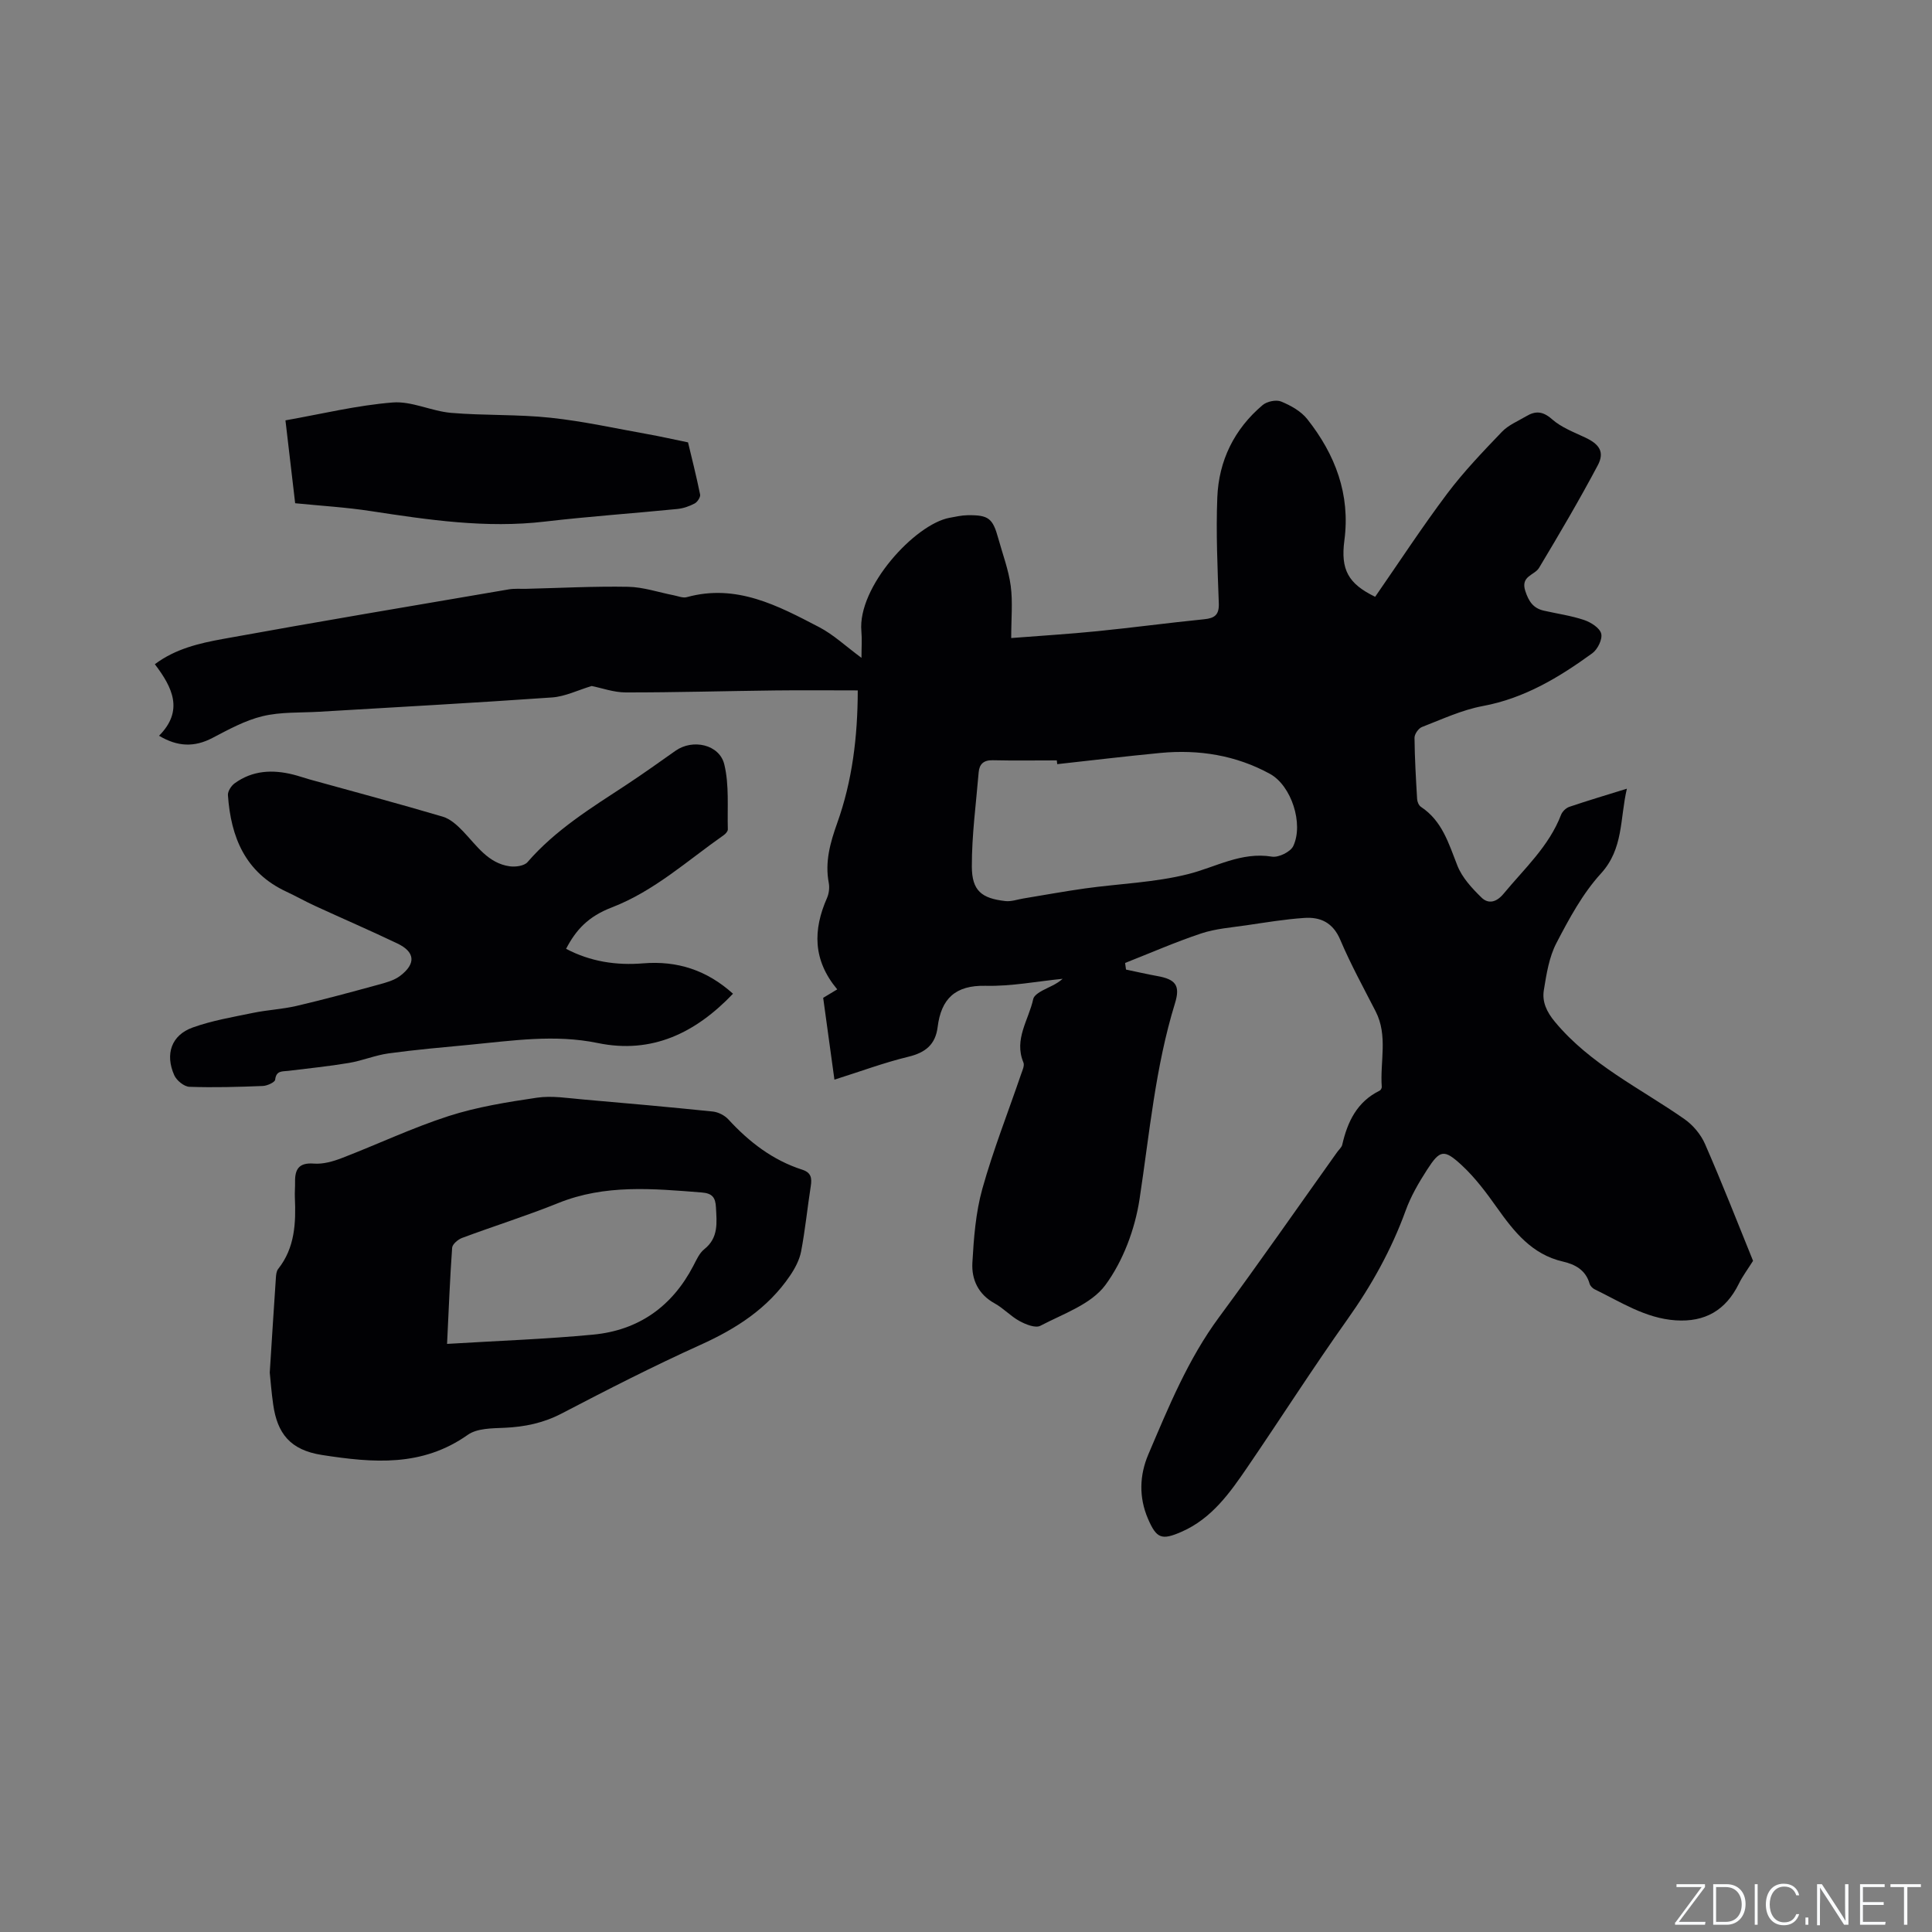 <svg enable-background="new 0 0 400 400" viewBox="0 0 400 400" xmlns="http://www.w3.org/2000/svg"><rect x="0" y="0" width="400" height="400" fill="#808080" stroke="none"/><g fill="#fafbfc"><path d="m346.9 398 5.4-7.3h-5.2v-.6h5.9v.6l-5.4 7.2h5.5l-.1.6h-6.2v-.5z"/><path d="m354.7 390.1h2.8c2.3 0 3.9 1.6 3.9 4.1s-1.6 4.3-3.9 4.3h-2.8zm.6 7.8h2c2.2 0 3.3-1.6 3.3-3.6 0-1.8-1-3.6-3.3-3.6h-2z"/><path d="m363.9 390.1v8.4h-.6v-8.4z"/><path d="m372.5 396.3c-.4 1.3-1.4 2.3-3.2 2.3-2.4 0-3.7-1.9-3.7-4.3 0-2.3 1.2-4.3 3.7-4.3 1.8 0 2.9 1 3.2 2.4h-.6c-.4-1.1-1.1-1.8-2.5-1.8-2.1 0-3 1.9-3 3.7s.9 3.7 3 3.7c1.4 0 2.1-.7 2.5-1.7z"/><path d="m373.8 398.5v-1.5h.6v1.5z"/><path d="m376.2 398.5v-8.4h1c1.3 2 4.4 6.7 4.9 7.6-.1-1.2-.1-2.4-.1-3.8v-3.8h.7v8.4h-.9c-1.2-1.9-4.4-6.8-5-7.7.1 1.1 0 2.3 0 3.9v3.9h-.6z"/><path d="m390 394.4h-4.3v3.5h4.7l-.1.6h-5.2v-8.4h5.1v.6h-4.5v3.1h4.3z"/><path d="m394.2 390.7h-2.8v-.6h6.3v.6h-2.8v7.8h-.7z"/></g><path d="m362.95 261.04c-1.13 1.8-2.2 3.22-2.96 4.78-2.7 5.47-7 7.95-13.07 7.54-6.27-.42-11.37-3.81-16.78-6.43-.43-.21-.9-.7-1.03-1.15-.8-2.82-2.97-4-5.54-4.59-6.4-1.48-10.09-6.16-13.64-11.16-2.19-3.09-4.5-6.19-7.26-8.75-3.71-3.44-4.55-3.23-7.22.92-1.71 2.65-3.34 5.45-4.41 8.4-2.95 8.13-7.08 15.54-12.09 22.59-7.11 10.01-13.72 20.37-20.65 30.52-3.65 5.35-7.4 10.67-13.63 13.41-4.16 1.83-5.22 1.44-7-2.69-1.9-4.43-1.76-8.99.08-13.31 4.19-9.82 8.21-19.71 14.66-28.43 8.31-11.25 16.3-22.75 24.42-34.14.37-.52.94-.99 1.07-1.56 1.09-4.77 3.07-8.89 7.74-11.18.23-.11.46-.53.44-.79-.39-5.21 1.32-10.58-1.27-15.63-2.51-4.9-5.17-9.74-7.32-14.81-1.51-3.57-4.1-4.77-7.48-4.53-4 .27-7.98.94-11.95 1.52-3.14.46-6.39.7-9.37 1.69-5.34 1.78-10.51 4.05-15.75 6.11.06.46.13.91.19 1.37 2.16.45 4.31.95 6.48 1.34 3.8.68 4.79 1.95 3.66 5.63-4.08 13.24-5.27 26.96-7.34 40.57-.95 6.21-3.4 12.8-7.09 17.8-2.94 3.97-8.73 5.93-13.45 8.41-1.01.53-3.02-.28-4.29-.97-1.85-1-3.33-2.66-5.17-3.67-3.39-1.87-4.8-4.94-4.61-8.4.29-5.14.69-10.39 2.06-15.31 2.25-8.04 5.33-15.84 8.03-23.75.27-.78.74-1.78.48-2.41-2.02-4.82 1.1-8.82 2.03-13.15.15-.71 1.19-1.37 1.96-1.78 1.36-.73 2.84-1.24 4.13-2.4-5.32.53-10.65 1.58-15.95 1.45-6.3-.15-9.2 2.7-9.93 8.53-.45 3.61-2.49 5.29-6.03 6.15-5.09 1.23-10.03 3.08-15.34 4.75-.83-6.04-1.59-11.57-2.33-16.94 1.08-.65 1.97-1.18 2.91-1.75-5.1-6.11-5.01-12.36-2.11-18.94.4-.92.54-2.11.36-3.09-.83-4.35.29-8.32 1.74-12.39 3.13-8.75 4.24-17.86 4.26-27.48-5.84 0-11.52-.06-17.19.01-10.28.12-20.56.42-30.83.41-2.51 0-5.02-.93-7.07-1.33-2.82.84-5.48 2.18-8.22 2.37-16.06 1.13-32.15 2-48.22 2.96-3.91.23-7.94.01-11.7.92-3.61.87-7.03 2.75-10.37 4.5-3.76 1.97-7.25 1.83-11.06-.45 5.13-5.17 2.83-9.95-.87-14.81 4.26-3.21 9.24-4.35 14.14-5.24 19.69-3.58 39.43-6.89 59.16-10.26 1.14-.19 2.33-.09 3.49-.11 7.07-.17 14.15-.55 21.21-.42 3.14.06 6.27 1.14 9.4 1.75.92.18 1.93.62 2.75.39 10.26-2.83 18.86 1.77 27.4 6.22 2.95 1.54 5.46 3.92 8.75 6.35 0-2.08.13-3.8-.02-5.51-.83-9.17 11.1-22.15 18.23-23.48 1.24-.23 2.5-.52 3.76-.54 4.35-.06 5.21.63 6.36 4.82.9 3.27 2.13 6.49 2.57 9.82.44 3.3.1 6.71.1 10.79 6.3-.49 12.07-.84 17.83-1.42 7.38-.74 14.73-1.73 22.11-2.47 2.2-.22 3.13-.92 3.04-3.31-.26-7.3-.6-14.62-.31-21.91.3-7.61 3.5-14.15 9.38-19.12.89-.76 2.8-1.16 3.83-.74 1.99.82 4.12 2 5.42 3.65 5.79 7.32 8.94 15.57 7.68 25.1-.8 6.05.78 8.97 6.37 11.68 4.94-7.13 9.69-14.4 14.9-21.34 3.42-4.55 7.39-8.69 11.34-12.81 1.34-1.41 3.33-2.22 5.05-3.24 1.91-1.14 3.43-1.05 5.32.62 1.92 1.7 4.51 2.68 6.89 3.8 2.91 1.36 4.06 2.99 2.59 5.75-3.82 7.2-7.96 14.23-12.15 21.22-.94 1.57-3.88 1.66-2.85 4.81.72 2.18 1.65 3.56 3.83 4.06 2.78.63 5.64 1.03 8.33 1.93 1.4.47 3.24 1.63 3.55 2.82.3 1.16-.74 3.27-1.84 4.07-6.88 4.99-14.05 9.33-22.68 10.93-4.32.8-8.44 2.74-12.59 4.34-.72.28-1.54 1.46-1.54 2.21.04 4.24.29 8.48.54 12.71.03.56.35 1.32.79 1.61 4.41 2.91 5.74 7.58 7.54 12.15.98 2.5 3.03 4.71 5.01 6.64 1.41 1.37 3.08.99 4.56-.8 4.31-5.21 9.39-9.81 11.9-16.34.26-.68 1.01-1.41 1.7-1.65 3.78-1.28 7.61-2.42 11.93-3.76-1.47 6.28-.67 12.41-5.38 17.57-3.79 4.15-6.58 9.34-9.21 14.39-1.52 2.91-2.06 6.41-2.6 9.72-.4 2.42.56 4.51 2.29 6.59 7.37 8.87 17.65 13.73 26.82 20.14 1.77 1.24 3.39 3.17 4.25 5.14 3.56 8.13 6.79 16.41 9.95 24.2zm-144.06-102.83c-.03-.26-.06-.52-.09-.78-4.43 0-8.86.07-13.29-.03-1.89-.04-2.75.83-2.89 2.52-.54 6.5-1.43 13.01-1.41 19.51.02 4.99 2.02 6.58 6.97 7.13 1.2.13 2.47-.34 3.7-.54 4.26-.7 8.5-1.48 12.77-2.08 7.11-.99 14.4-1.22 21.32-2.96 5.76-1.45 11.01-4.66 17.38-3.62 1.37.22 3.84-.99 4.41-2.2 2.16-4.59-.37-12.49-4.83-14.94-7.04-3.86-14.74-5.09-22.7-4.33-7.12.68-14.23 1.54-21.34 2.32z" fill="#010104"/><path d="m55.85 284.18c.47-7.36.85-13.5 1.27-19.63.04-.62.11-1.36.46-1.81 3.49-4.4 3.7-9.54 3.47-14.81-.05-1.06.06-2.12.04-3.18-.05-2.65.77-4.08 3.88-3.84 1.9.15 3.97-.44 5.79-1.14 7.4-2.85 14.6-6.27 22.12-8.7 5.91-1.9 12.16-2.9 18.33-3.81 3.07-.45 6.32.1 9.47.37 8.97.77 17.94 1.58 26.9 2.5 1.13.12 2.45.79 3.22 1.63 4.3 4.68 9.19 8.45 15.29 10.41 1.87.6 2.03 1.75 1.77 3.41-.7 4.5-1.15 9.05-2 13.52-.34 1.76-1.27 3.51-2.29 5.01-4.6 6.78-11.13 10.98-18.53 14.32-9.74 4.4-19.27 9.27-28.75 14.22-3.8 1.98-7.66 2.77-11.84 2.96-2.58.11-5.67.09-7.59 1.45-9.46 6.68-19.54 5.83-30.19 4.18-6.65-1.03-9.25-4.52-10.1-10.39-.38-2.6-.57-5.24-.72-6.67zm36.71-5.94c10.66-.65 20.48-.99 30.24-1.92 9.4-.89 16.37-5.82 20.76-14.27.63-1.21 1.24-2.61 2.26-3.42 2.97-2.37 2.58-5.46 2.41-8.65-.1-2.05-.75-2.92-2.95-3.09-10.02-.79-19.98-1.74-29.7 2.19-6.54 2.64-13.29 4.75-19.91 7.22-.85.32-2.01 1.29-2.06 2.04-.45 6.3-.7 12.62-1.05 19.9z" fill="#010104"/><path d="m117.2 196.44c5.02 2.65 10.39 3.47 15.96 3.01 7.02-.57 13.14 1.37 18.6 6.29-7.76 8.14-16.8 12.52-27.99 10.21-8.95-1.85-17.72-.48-26.55.36-5.59.53-11.19 1.02-16.75 1.78-2.78.38-5.46 1.52-8.23 1.98-4.16.7-8.37 1.12-12.56 1.64-1.21.15-2.5-.11-2.71 1.83-.06.54-1.64 1.26-2.55 1.3-5.07.2-10.15.35-15.21.17-1.1-.04-2.65-1.31-3.13-2.39-1.95-4.38-.58-8.31 3.8-9.88 4.03-1.45 8.33-2.17 12.54-3.04 2.96-.61 6.01-.75 8.95-1.43 5.65-1.32 11.25-2.84 16.85-4.37 1.61-.44 3.36-.89 4.64-1.87 3.31-2.52 3.08-4.95-.6-6.7-5.63-2.69-11.36-5.16-17.03-7.77-2.02-.93-3.95-2.02-5.96-2.96-8.5-3.96-11.48-11.28-12.08-19.98-.05-.8.69-1.94 1.4-2.45 3.69-2.68 7.84-2.88 12.12-1.8 1.13.28 2.23.68 3.35.99 9.21 2.55 18.44 5.01 27.6 7.72 1.57.46 3.02 1.79 4.21 3.03 2.84 2.97 5.18 6.62 9.66 7.25 1.19.17 3-.08 3.68-.86 5.79-6.69 13.2-11.24 20.47-16.01 3.45-2.27 6.81-4.68 10.19-7.06 3.52-2.49 9.08-1.34 10.09 2.84 1.04 4.29.6 8.95.73 13.45.01.4-.48.94-.88 1.21-7.51 5.26-14.33 11.53-23.11 14.93-4.96 1.9-7.45 4.67-9.5 8.58z" fill="#010104"/><path d="m61.11 104.19c-.69-5.85-1.32-11.3-2.01-17.16 7.48-1.32 14.78-3.11 22.19-3.7 3.95-.32 8.03 1.8 12.11 2.15 6.84.58 13.77.28 20.59 1.01 6.79.72 13.5 2.22 20.23 3.42 2.52.45 5.02 1.02 8.23 1.68.73 3.06 1.71 6.91 2.5 10.79.11.54-.56 1.56-1.13 1.86-1.09.58-2.36 1.02-3.59 1.14-9.14.91-18.31 1.54-27.43 2.61-12.16 1.43-24.06-.35-36-2.17-5.1-.79-10.28-1.09-15.69-1.63z" fill="#010104"/></svg>